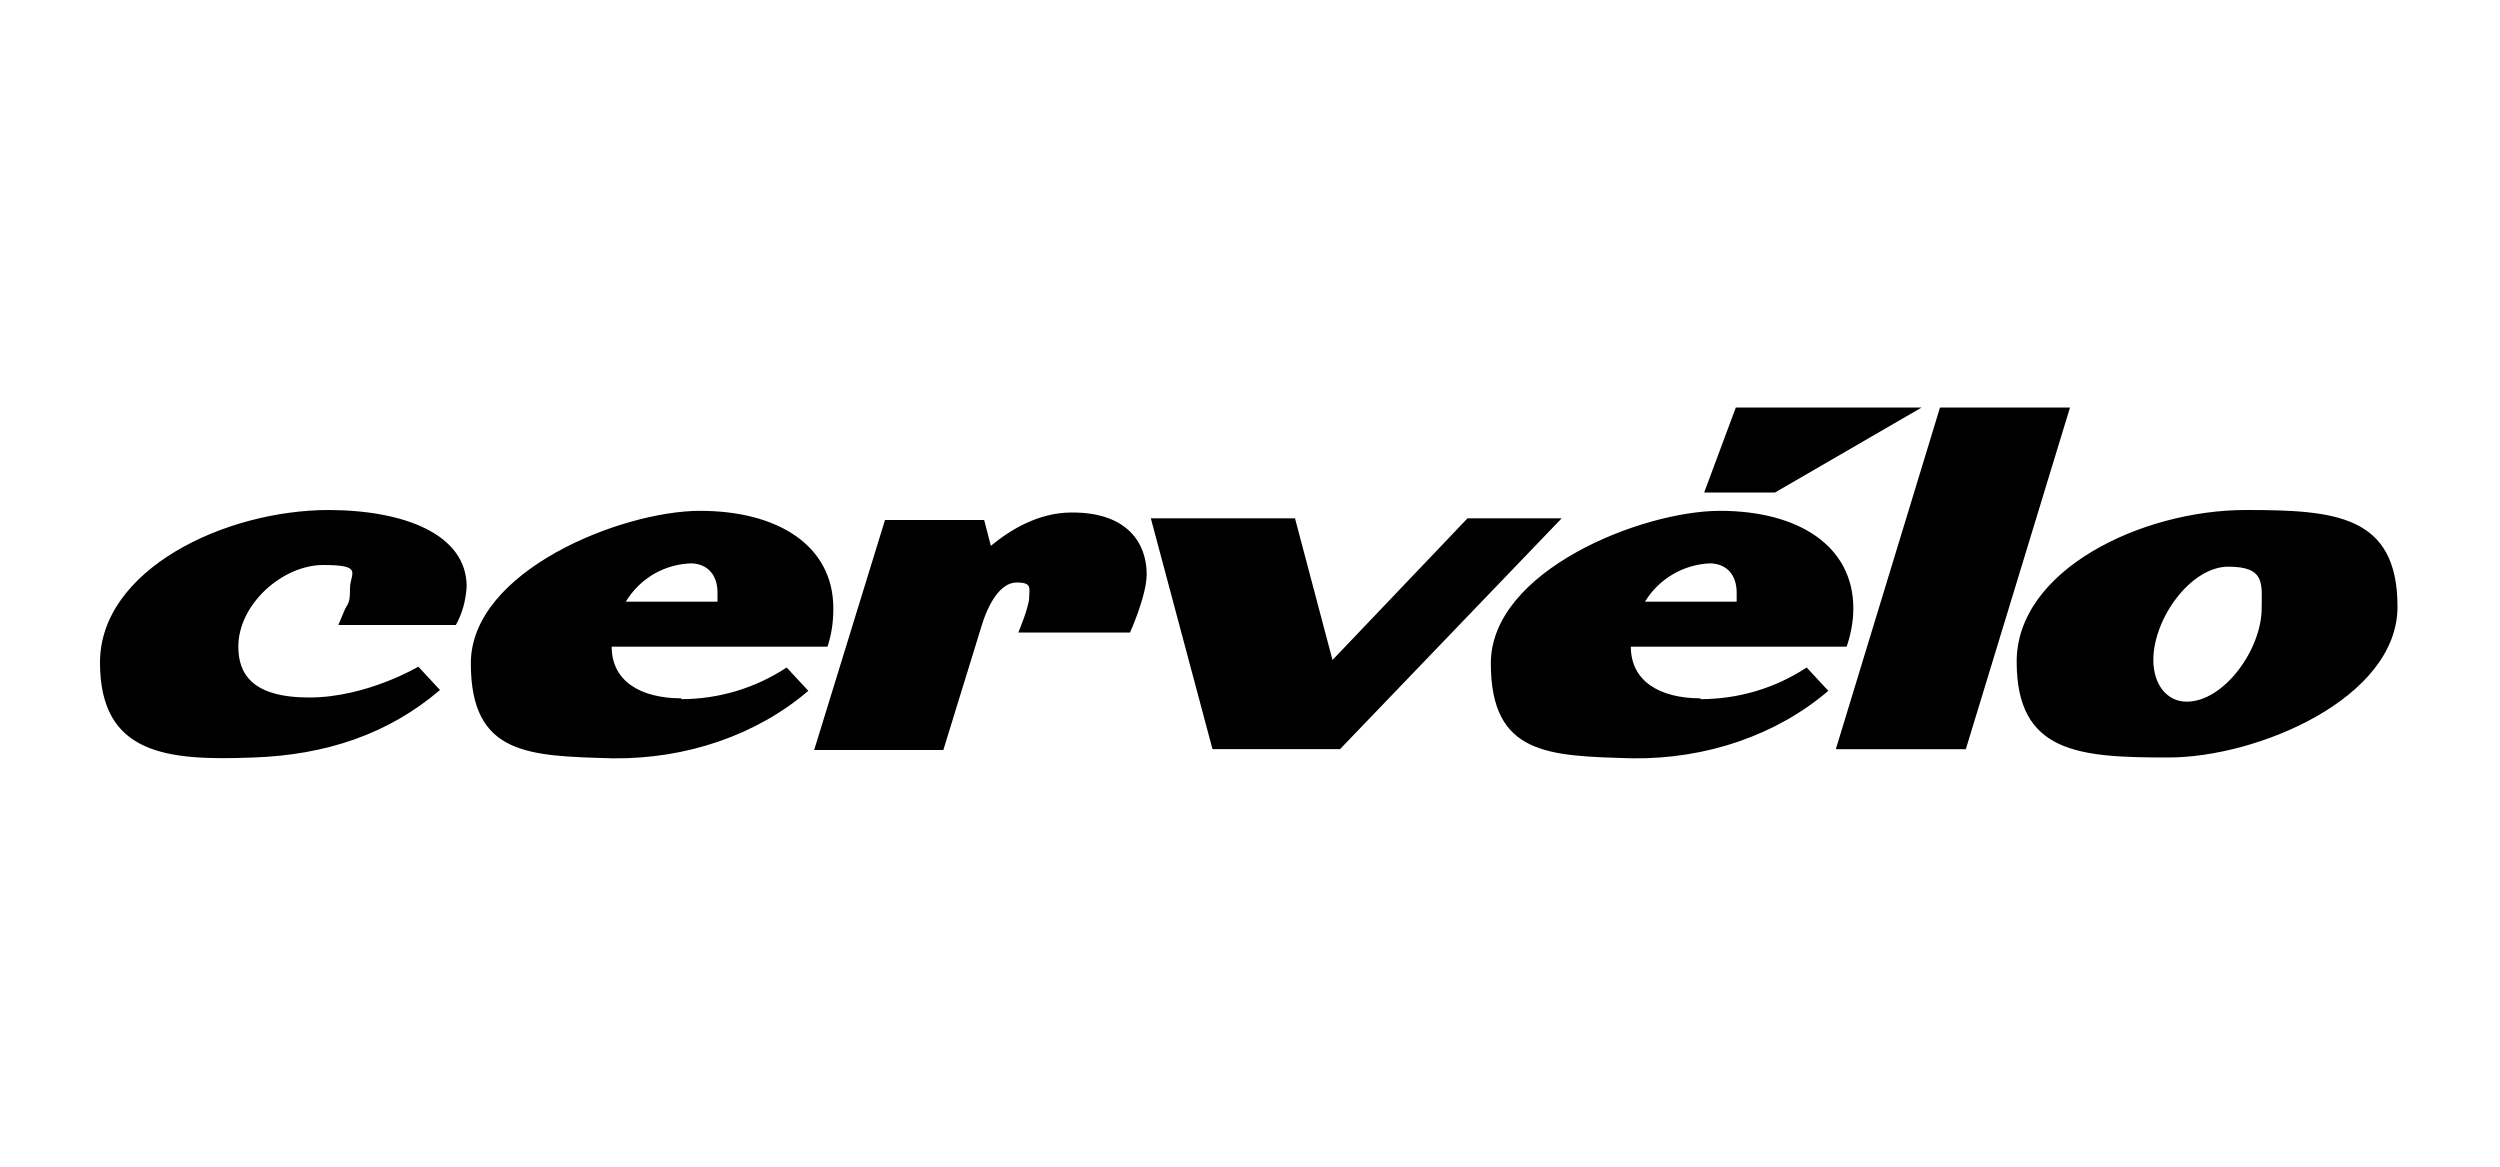 <svg xmlns="http://www.w3.org/2000/svg" id="Lager_1" viewBox="0 0 300 140"><path d="M39.5,61.2c-12.6,0-27.5,7.2-27.5,18.3s8.1,11.8,18.4,11.4c8.7-.3,16.2-2.8,22.4-8.1l-2.6-2.8s-6.2,3.7-13.1,3.7-8.5-2.9-8.5-6.1c0-5.1,5.3-9.8,10.2-9.8s3.2,1,3.2,2.8-.2,1.7-.6,2.5l-.8,1.9h14.1c.8-1.4,1.2-3,1.3-4.6,0-6.3-7.5-9.2-16.7-9.2M128.6,61.5c-4,0-7.4,2.1-9.7,4l-.8-3.1h-11.9l-8.5,27.6h15.5l4.5-14.6c.9-3.1,2.4-5.5,4.3-5.5s1.5.7,1.5,1.8-1.3,4.2-1.3,4.2h13.4s2-4.4,2-7c0-3.7-2.3-7.4-8.9-7.4M82.8,67.6c2.2,0,3.3,1.5,3.3,3.5s0,.8,0,1.1h-11c1.7-2.8,4.6-4.5,7.9-4.6M81.8,83.8c-5,0-8.4-2.1-8.4-6.2h25.9c.5-1.5.7-3,.7-4.6,0-7.5-6.6-11.7-16-11.7s-27.5,7.2-27.5,18.3,7,11.1,17,11.4c8.9.1,17.3-2.8,23.5-8.1l-2.6-2.8c-3.8,2.5-8.2,3.8-12.7,3.8M230.5,48.9h-22.2l-3.8,10.2h8.5l17.6-10.2h-.1ZM176.1,62.2l-16.2,17-4.5-17h-17.3l7.4,27.7h15.3l26.6-27.7h-11.3ZM232.8,48.9l-12.5,41h15.6l12.5-41h-15.6ZM262.4,84.2c-2.4,0-4-2.1-4-5,0-5,4.5-11.2,9-11.2s4,2.1,4,5c0,4.9-4.5,11.2-9,11.2M269.5,61.2c-12.5,0-27.5,7.2-27.5,18.2s7.5,11.5,18.2,11.5,27.5-7.1,27.5-18.1-7.5-11.6-18.2-11.6M205.1,67.6c2.2,0,3.3,1.5,3.3,3.5s0,.8,0,1.1h-11c1.7-2.8,4.7-4.5,7.9-4.6M204.1,83.8c-5,0-8.4-2.1-8.4-6.2h25.9c.5-1.5.8-3,.8-4.6,0-7.5-6.6-11.7-16-11.7s-27.5,7.2-27.5,18.3,7,11.1,17,11.4c8.9.1,17.3-2.8,23.5-8.1l-2.6-2.8c-3.8,2.5-8.2,3.8-12.8,3.8"></path></svg>
